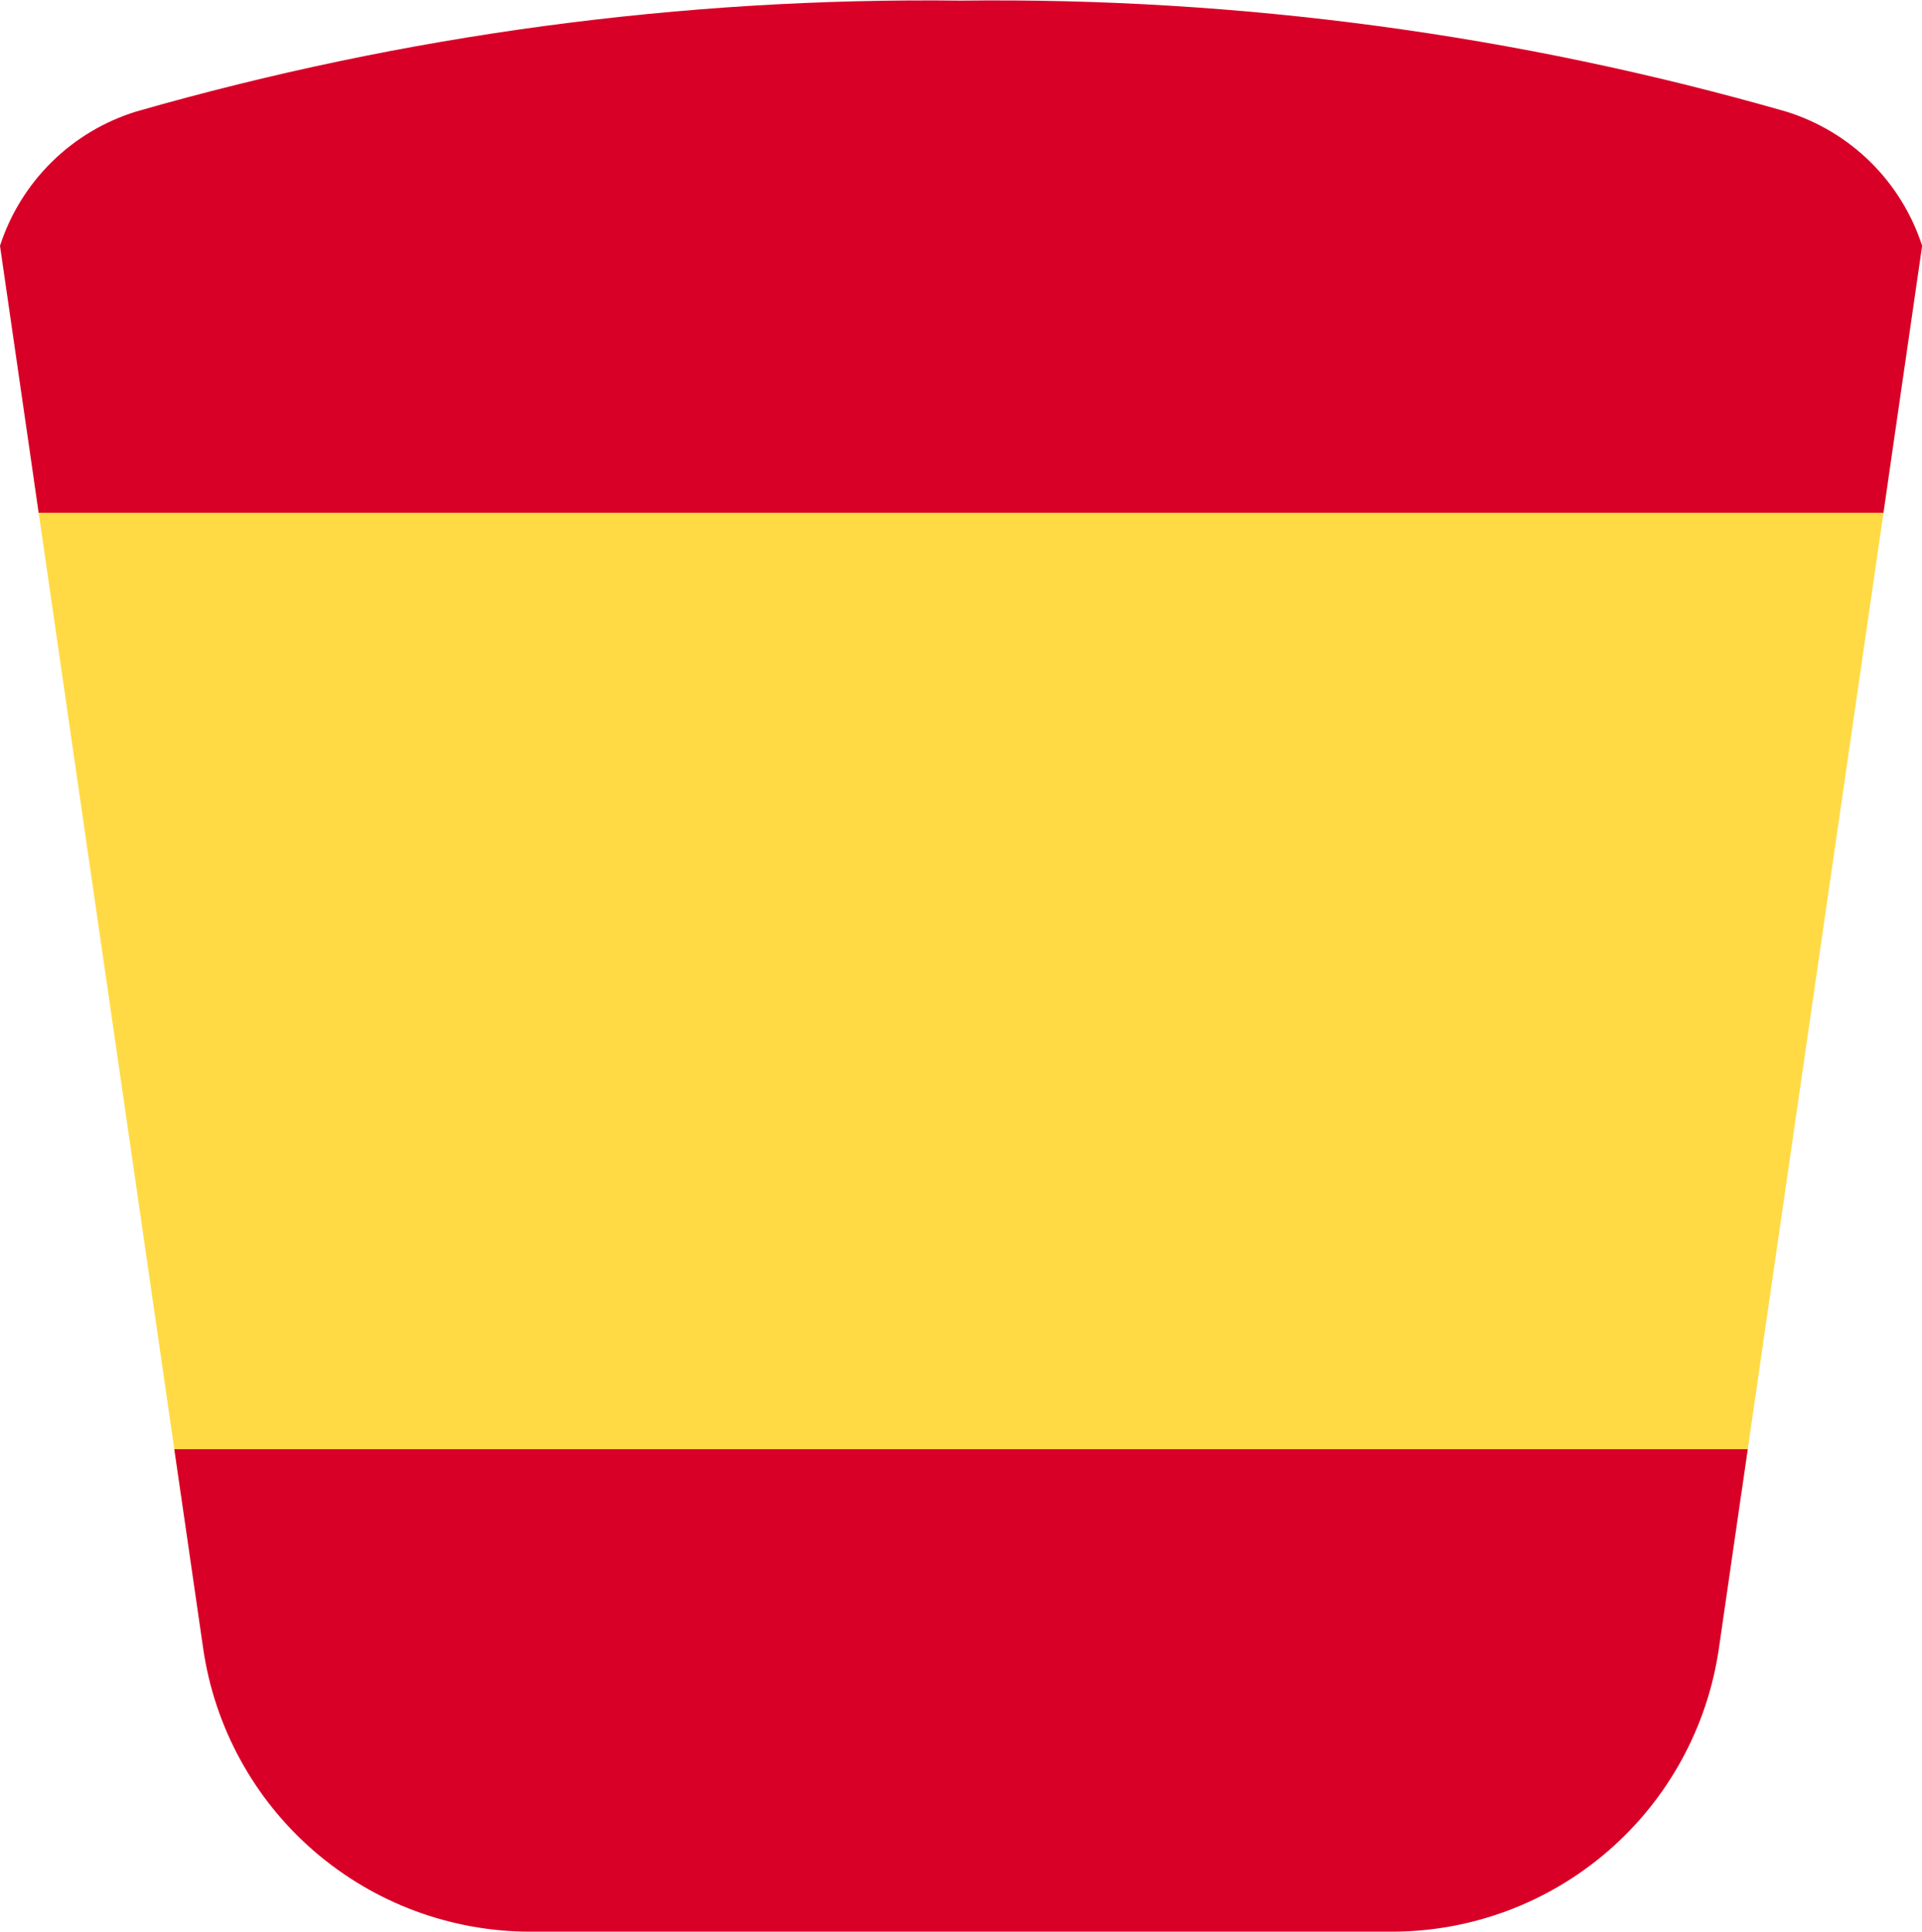 <svg xmlns="http://www.w3.org/2000/svg" xmlns:xlink="http://www.w3.org/1999/xlink" width="72.01" height="72.372" viewBox="0 0 72.01 72.372"><defs><clipPath id="a"><rect width="72.01" height="72.372" fill="none"/></clipPath><clipPath id="b"><path d="M0,9.209A7.77,7.77,0,0,1,5.1,4.18,107.381,107.381,0,0,1,36.005.023,107.382,107.382,0,0,1,66.915,4.18a7.77,7.77,0,0,1,5.1,5.029L64.4,61.76A12.386,12.386,0,0,1,52.14,72.372H19.87A12.386,12.386,0,0,1,7.612,61.76Z" transform="translate(0 0)"/></clipPath></defs><g clip-path="url(#a)"><g clip-path="url(#b)"><g transform="translate(0 0.18)"><path d="M0,125.156A50.331,50.331,0,0,0,3.137,142.7l47.3,4.386,47.3-4.387a50.623,50.623,0,0,0,0-35.089l-47.3-4.381-47.3,4.382A50.331,50.331,0,0,0,0,125.156Z" transform="translate(-15 -88.584)" fill="#ffda44"/><g transform="translate(-11.862 -13.867)"><path d="M105.965,32.9a50.458,50.458,0,0,0-94.605,0Z" transform="translate(-11.36 -0.001)" fill="#d80027"/><path d="M11.36,246.155a50.458,50.458,0,0,0,94.605,0Z" transform="translate(-11.36 -178.172)" fill="#d80027"/></g></g></g></g></svg>